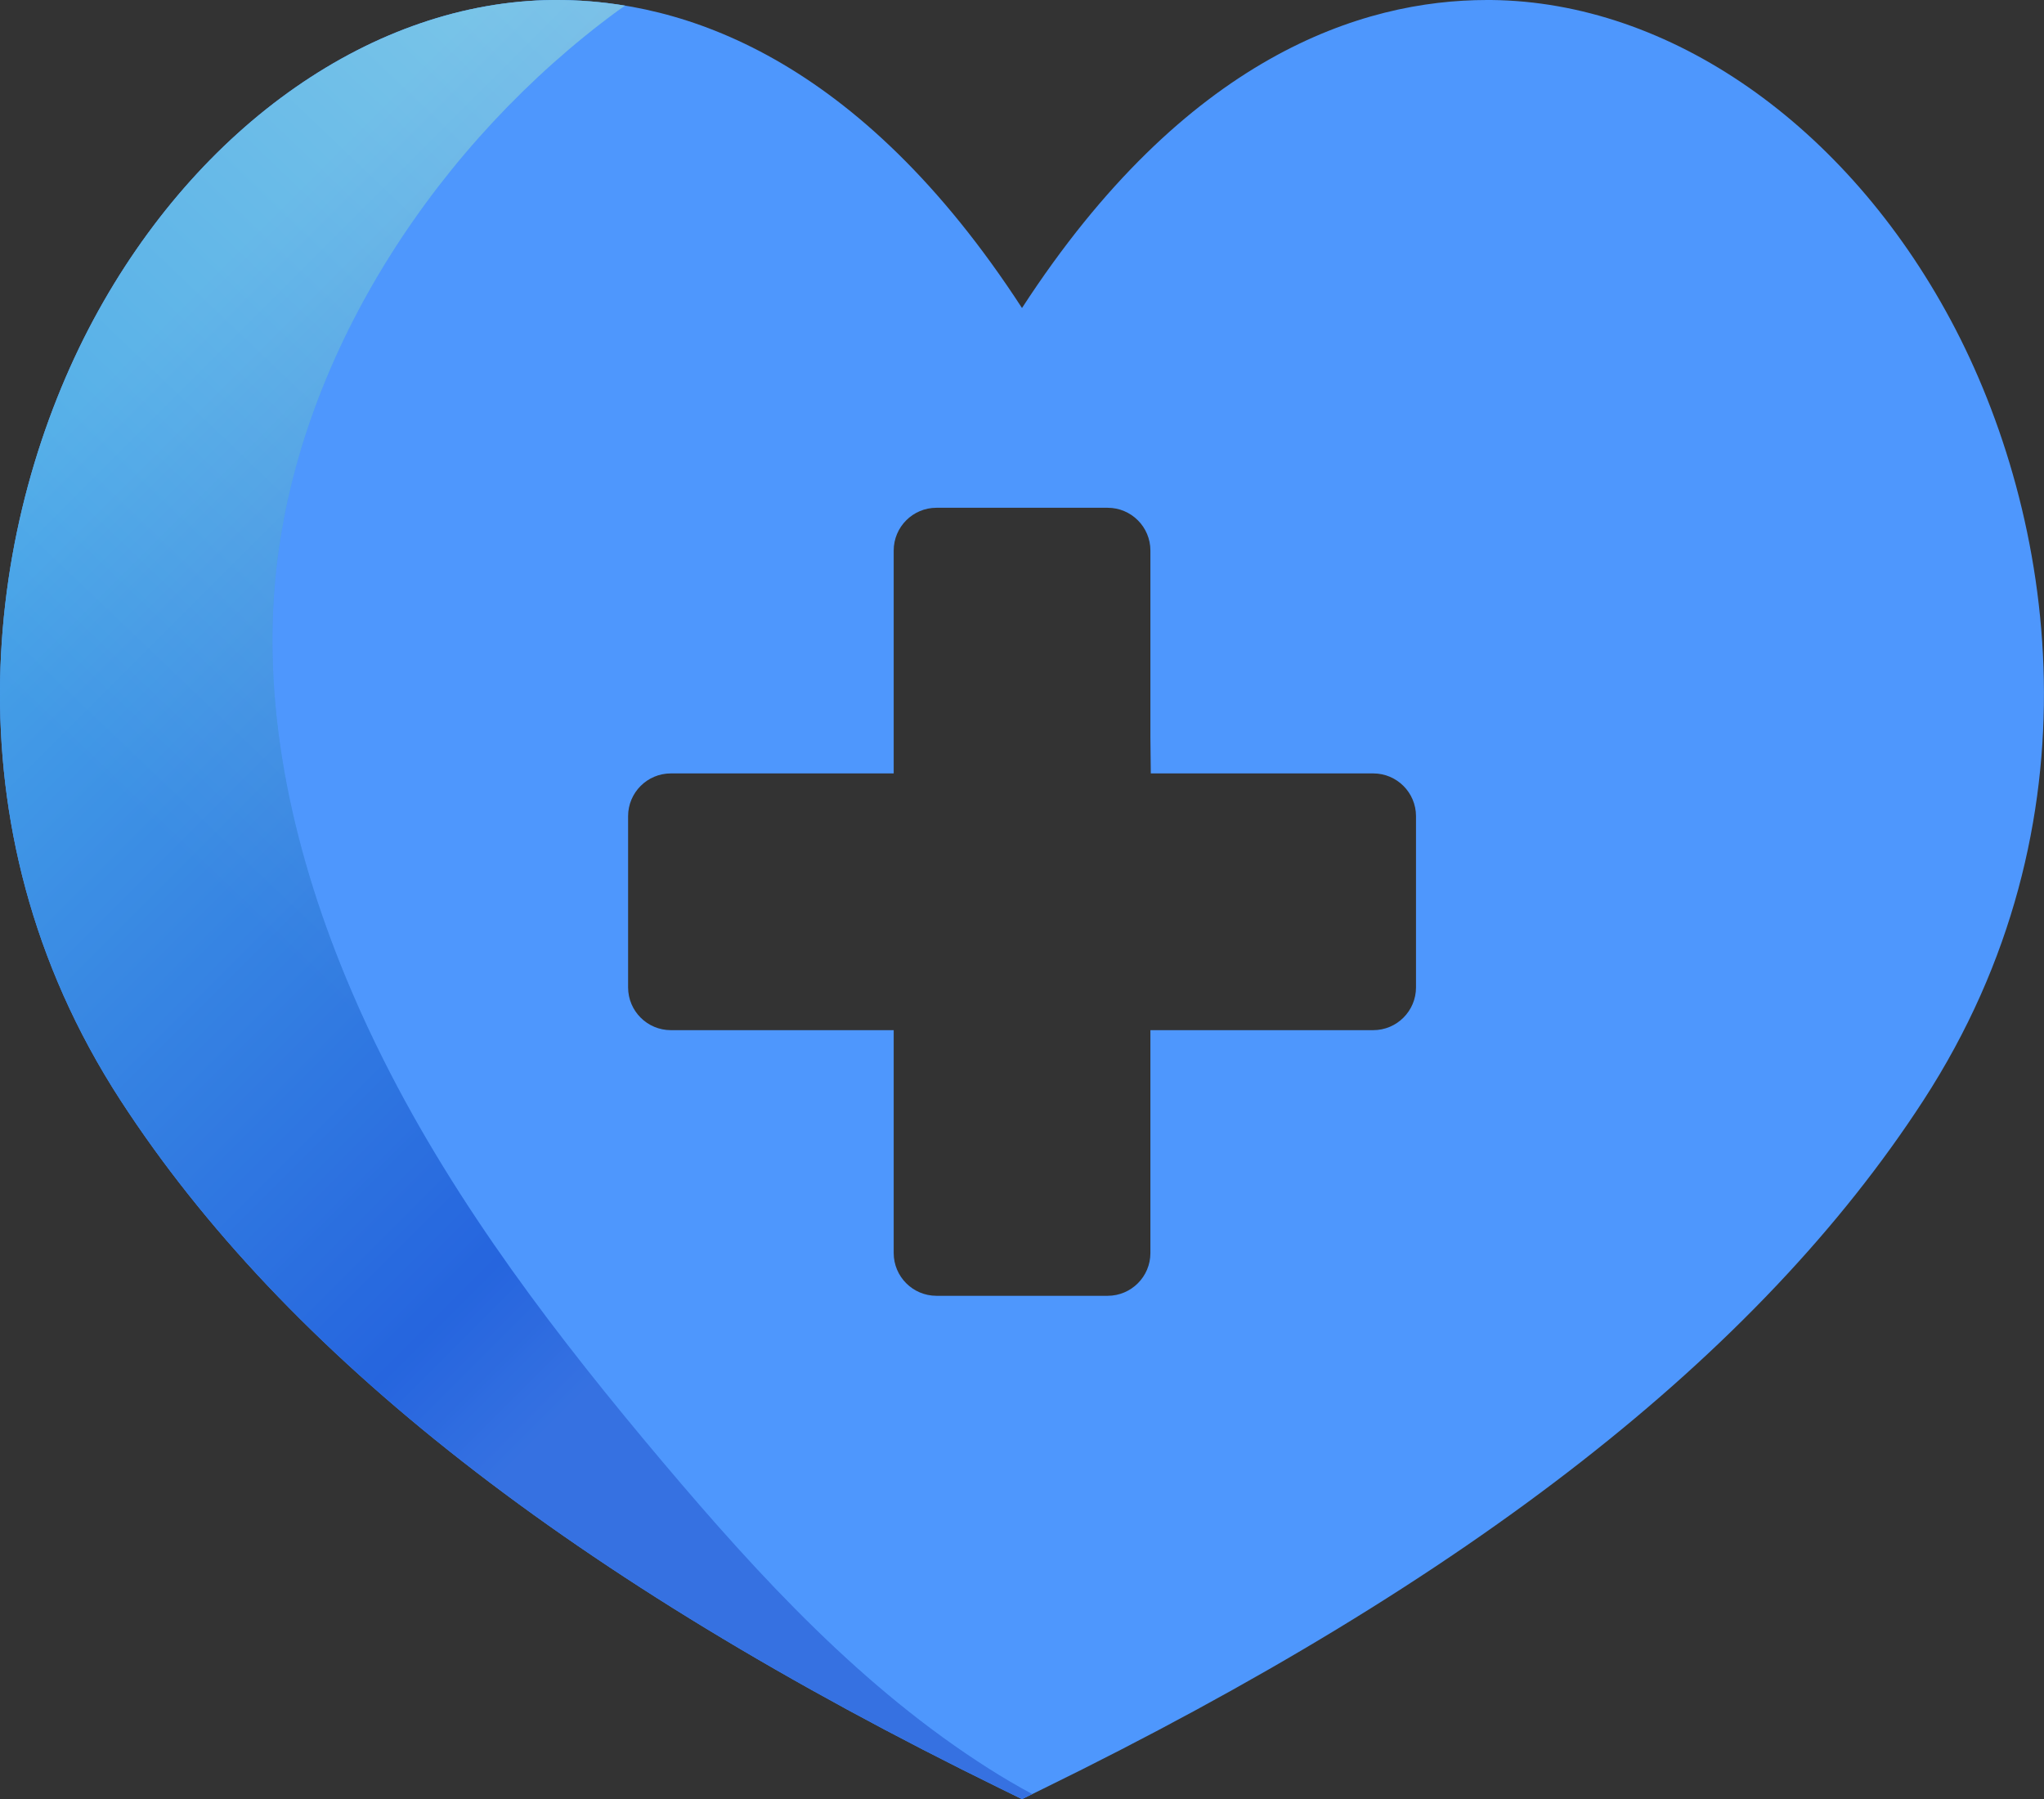 <?xml version="1.0" encoding="UTF-8"?><svg id="_лой_2" xmlns="http://www.w3.org/2000/svg" xmlns:xlink="http://www.w3.org/1999/xlink" viewBox="0 0 206.94 182.12"><rect x="0" y="0" width="206.94" height="182.12" fill="#333333" stroke="none"/><defs><style>.cls-1{fill:url(#_езымянный_градиент_65);opacity:.3;}.cls-2{fill:url(#linear-gradient);}.cls-3{fill:#4e97fd;}</style><linearGradient id="linear-gradient" x1="14.41" y1="34.63" x2="106.61" y2="126.82" gradientTransform="matrix(1, 0, 0, 1, 0, 0)" gradientUnits="userSpaceOnUse"><stop offset="0" stop-color="#48b0e0"/><stop offset=".7" stop-color="#1550d1"/><stop offset=".82" stop-color="#2c62d6"/></linearGradient><linearGradient id="_езымянный_градиент_65" x1="39.55" y1="123.37" x2="111.65" y2="47.73" gradientTransform="matrix(1, 0, 0, 1, 0, 0)" gradientUnits="userSpaceOnUse"><stop offset=".12" stop-color="#4e97fd"/><stop offset="1" stop-color="#fff"/></linearGradient></defs><g id="Object"><g><path class="cls-3" d="M197.49,32.39C186.87,12.6,169.05,.19,150.98,0c-.14,0-.29,0-.43,0-12.64,0-30.52,5.68-47.08,31.18C86.91,5.68,69.03,0,56.39,0c-.14,0-.29,0-.43,0C37.89,.19,20.07,12.6,9.45,32.39-1.16,52.18-6.02,83.32,12.21,111.39c16.69,25.71,45.86,48.51,89.18,69.71l2.08,1.02,2.08-1.02c43.32-21.2,72.49-44,89.18-69.71,18.22-28.07,13.37-59.21,2.76-79Zm-54.13,67.56c0,2.39-1.94,4.33-4.33,4.33h-22.56v22.56c0,2.39-1.94,4.33-4.33,4.33h-17.33c-2.39,0-4.33-1.94-4.33-4.33v-22.56h-22.56c-2.39,0-4.33-1.94-4.33-4.33v-17.33c0-2.39,1.94-4.33,4.33-4.33h22.56v-22.56c0-2.39,1.94-4.33,4.33-4.33h17.33c2.39,0,4.33,1.94,4.33,4.33v18.94l.04,3.62h22.52c2.39,0,4.33,1.94,4.33,4.33v17.33Z"/><path class="cls-2" d="M100.1,179.03c-12.77-8.1-23.18-19.39-32.94-30.95-10.7-12.68-20.89-25.95-28.33-40.78-1.14-2.27-2.23-4.6-3.24-6.97-5.74-13.39-9.21-28.2-7.62-42.67C30.41,35.33,44.64,14.23,62.53,1.1c.25-.18,.5-.35,.75-.53-2.43-.4-4.74-.57-6.89-.57-.14,0-.29,0-.43,0C37.89,.19,20.07,12.6,9.45,32.39-1.16,52.18-6.02,83.32,12.21,111.39c16.69,25.71,45.86,48.51,89.18,69.71l2.08,1.02,1.03-.51c-1.5-.81-2.97-1.67-4.4-2.58Z"/><path class="cls-1" d="M100.1,179.03c-12.77-8.1-23.18-19.39-32.94-30.95-10.7-12.68-20.89-25.95-28.33-40.78-1.14-2.27-2.23-4.6-3.24-6.97-5.74-13.39-9.21-28.2-7.62-42.67C30.41,35.33,44.64,14.23,62.53,1.1c.25-.18,.5-.35,.75-.53-2.43-.4-4.74-.57-6.89-.57-.14,0-.29,0-.43,0C37.89,.19,20.07,12.6,9.45,32.39-1.16,52.18-6.02,83.32,12.21,111.39c16.69,25.71,45.86,48.51,89.18,69.71l2.08,1.02,1.03-.51c-1.5-.81-2.97-1.67-4.4-2.58Z"/></g></g></svg>
